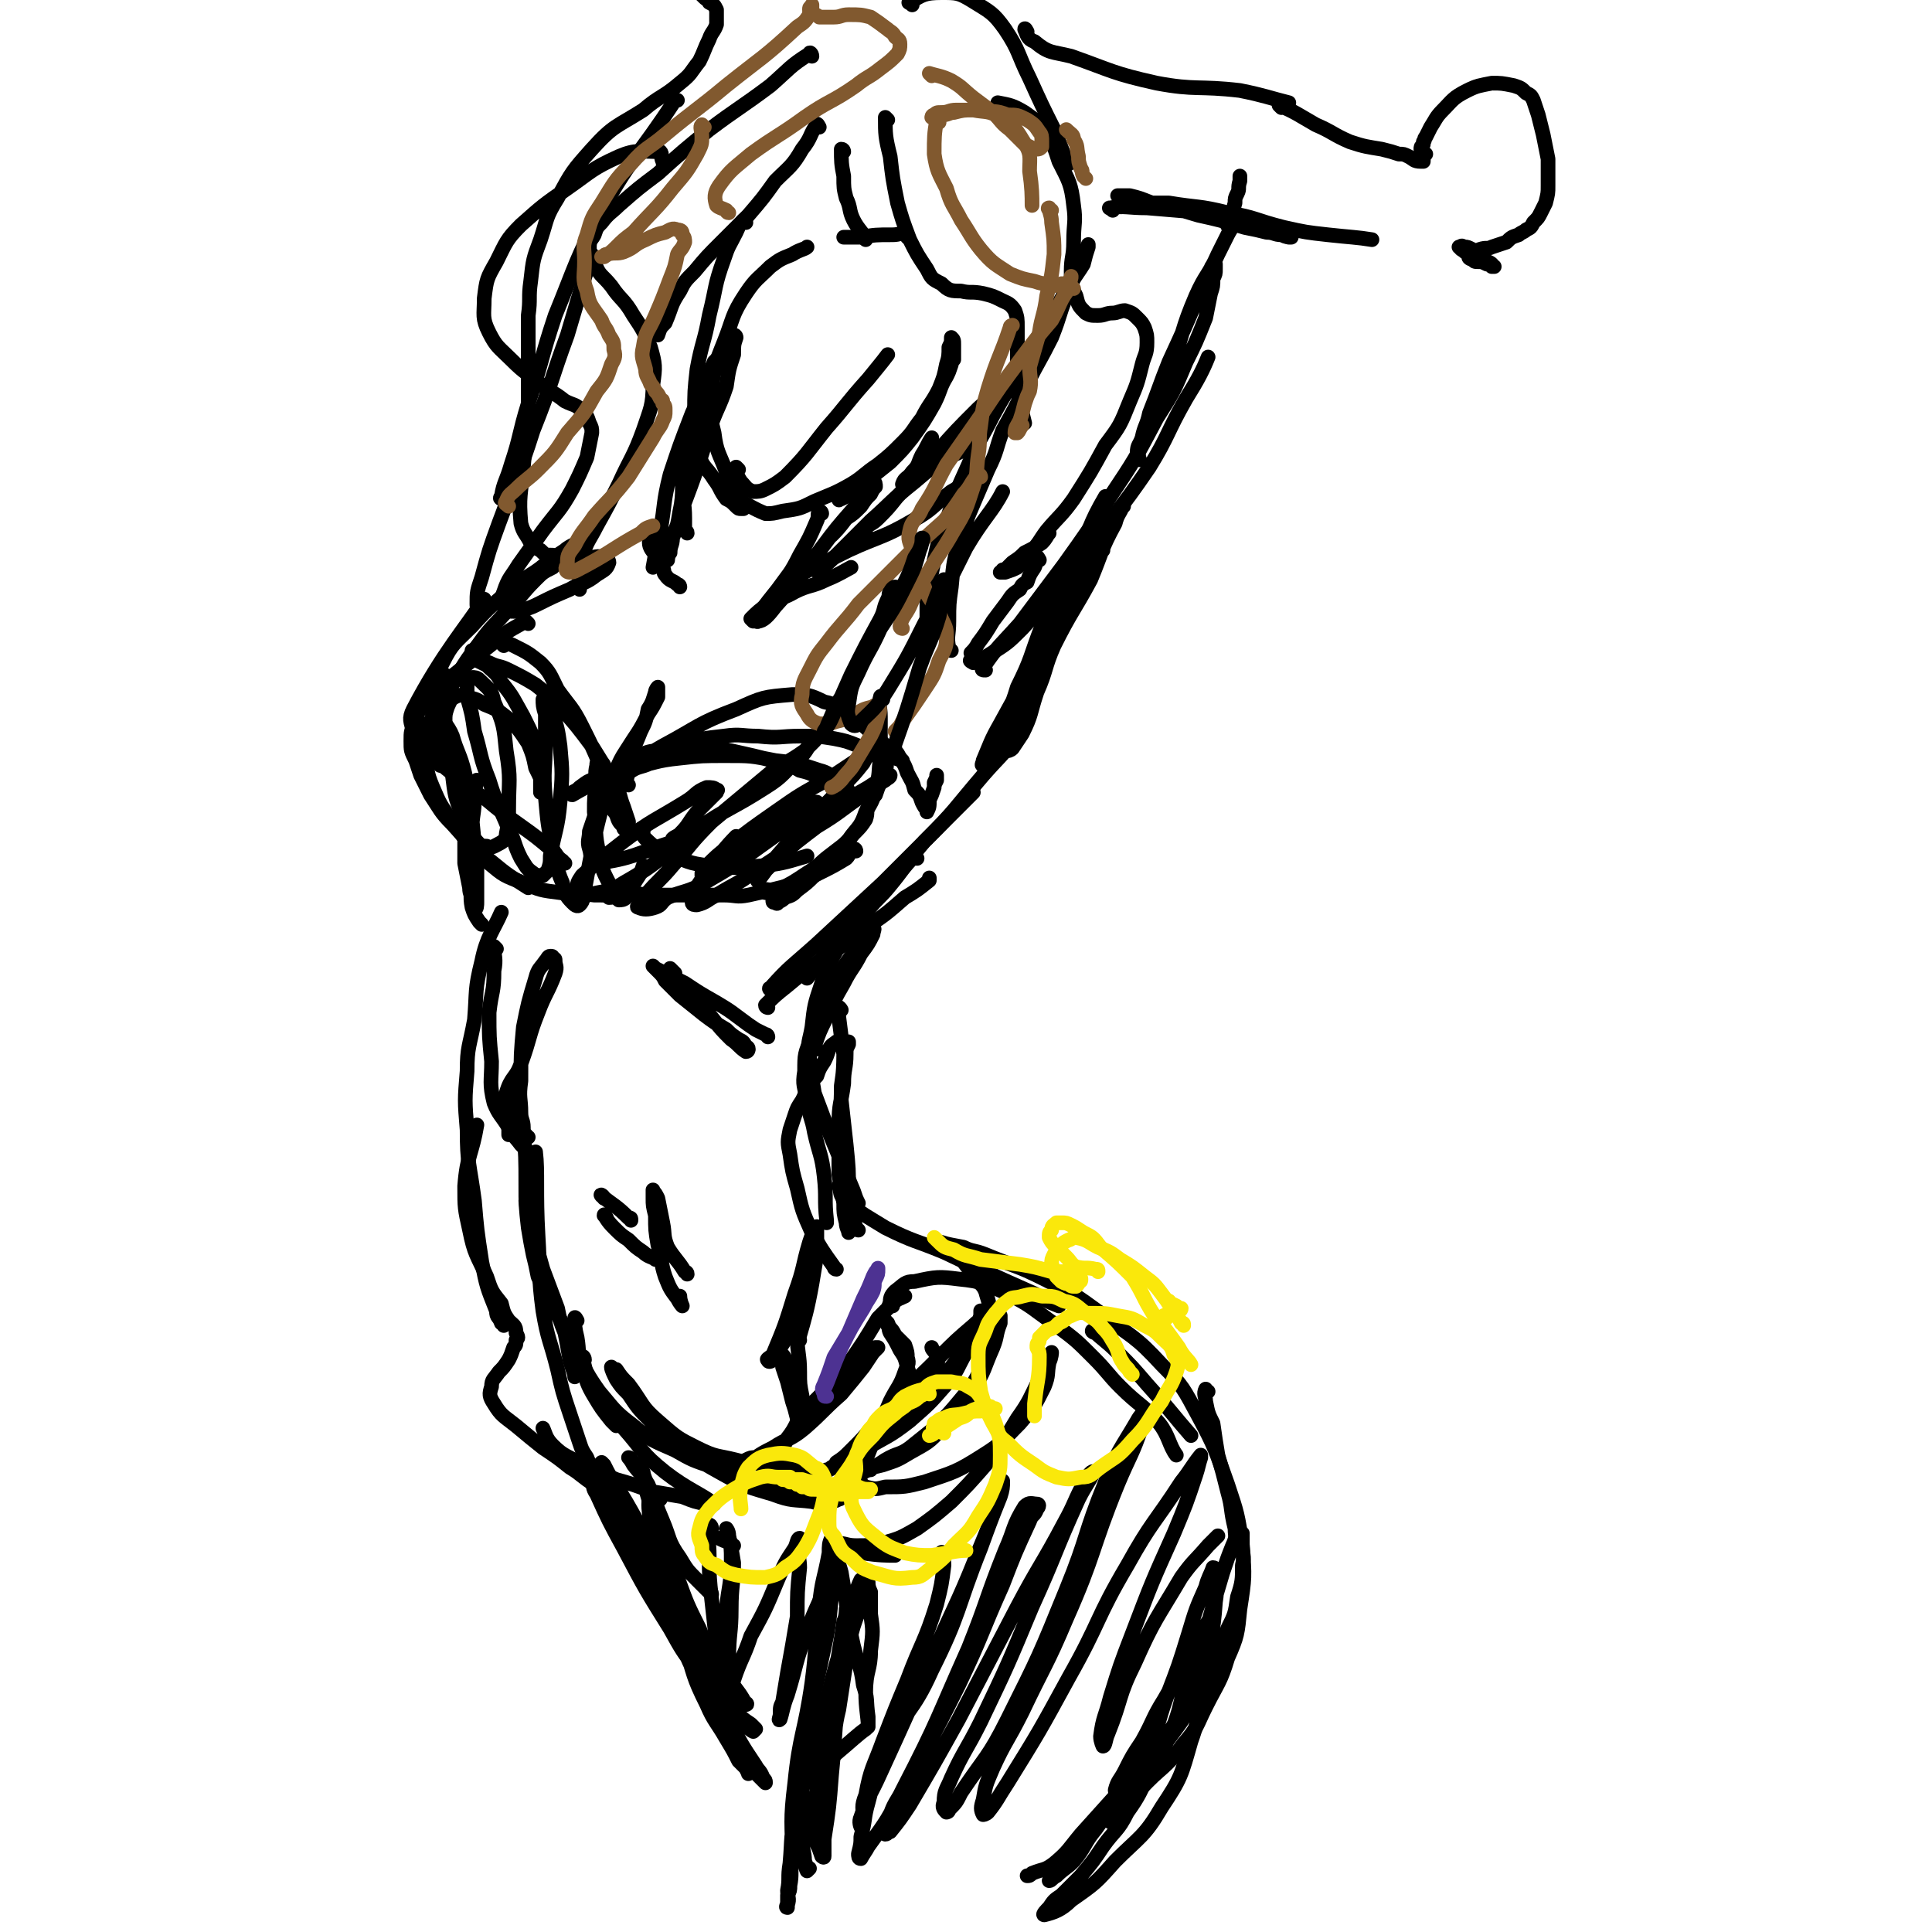 <svg viewBox='0 0 790 790' version='1.1' xmlns='http://www.w3.org/2000/svg' xmlns:xlink='http://www.w3.org/1999/xlink'><g fill='none' stroke='rgb(0,0,0)' stroke-width='6' stroke-linecap='round' stroke-linejoin='round'><path d='M344,486c0,0 -1,-2 -1,-1 1,2 0,4 3,6 7,6 8,6 16,11 12,6 12,5 24,10 19,9 19,9 37,17 5,3 5,3 10,5 '/><path d='M392,512c-1,-1 -2,-2 -1,-1 1,1 1,2 3,5 3,4 3,4 6,8 2,2 2,2 3,4 1,4 2,5 1,8 -1,3 -3,3 -6,6 -7,6 -7,6 -14,13 -7,7 -7,7 -15,14 -6,7 -5,7 -11,13 -5,6 -5,6 -10,11 -3,3 -3,3 -6,5 -1,2 -1,2 -3,3 0,0 -1,0 -1,0 1,0 1,0 2,-1 2,-1 2,-1 4,-3 5,-2 5,-1 9,-4 10,-6 10,-5 19,-12 8,-7 8,-7 15,-15 5,-6 4,-6 8,-13 2,-4 2,-5 4,-9 1,-3 1,-3 2,-6 0,-1 0,-2 0,-2 0,0 0,1 0,2 0,2 0,2 -1,4 -1,3 -1,3 -3,6 -3,4 -3,4 -5,7 -3,4 -3,4 -6,8 -5,4 -5,3 -10,7 -4,4 -4,4 -9,7 -4,4 -5,3 -9,7 -3,3 -3,3 -5,7 -2,2 -2,2 -2,5 -1,2 -1,2 0,3 1,1 1,1 3,1 3,0 3,0 7,-1 6,-2 6,-2 11,-5 7,-4 8,-4 13,-10 7,-7 8,-7 13,-16 5,-8 4,-8 8,-17 2,-5 1,-5 3,-10 0,-1 0,-3 0,-3 0,0 0,2 -1,3 -1,4 -1,4 -2,7 -2,6 -2,6 -5,12 -3,6 -3,6 -8,12 -5,6 -5,6 -11,12 -5,4 -5,4 -10,8 -4,3 -5,2 -10,5 -3,2 -3,2 -7,4 -2,1 -2,1 -3,2 -1,1 -1,2 0,3 0,1 0,1 2,2 4,1 4,1 8,0 8,0 8,0 16,-2 12,-4 13,-4 24,-11 8,-5 8,-6 15,-13 6,-7 6,-7 10,-15 2,-5 1,-5 2,-10 1,-2 1,-4 1,-4 0,0 0,2 -1,3 -2,4 -2,4 -4,8 -4,8 -4,9 -9,16 -6,10 -6,10 -13,19 -7,8 -7,8 -14,15 -7,6 -7,6 -14,11 -7,4 -7,4 -14,6 -5,1 -6,1 -11,1 -4,0 -4,-1 -8,-1 -1,0 -2,0 -2,0 0,0 2,0 3,1 5,2 5,2 10,3 6,1 10,1 13,1 '/><path d='M448,545c-1,0 -2,-1 -1,-1 4,4 5,4 10,9 6,6 6,6 12,13 9,10 11,13 18,21 '/><path d='M494,569c-1,0 -1,-1 -1,-1 -1,2 0,3 0,5 1,5 1,5 3,9 1,7 1,7 2,13 2,7 2,7 4,15 2,7 1,7 3,15 0,4 1,6 2,7 '/><path d='M495,664c0,0 -1,-1 -1,-1 -5,8 -5,9 -10,18 -4,7 -4,7 -8,14 -5,8 -4,8 -9,17 -4,6 -4,6 -7,12 -2,4 -3,4 -4,8 0,1 1,3 2,2 4,-3 5,-4 9,-9 8,-10 8,-10 16,-21 6,-10 6,-10 12,-21 4,-8 4,-8 7,-17 3,-6 3,-6 4,-13 2,-6 2,-7 2,-13 1,-4 0,-4 0,-9 0,-2 0,-3 0,-4 -1,0 -1,0 -2,0 -1,2 -1,3 -2,5 -2,5 -2,5 -4,11 -3,10 -3,10 -6,21 -4,12 -5,12 -9,24 -3,10 -2,10 -6,20 -4,9 -4,9 -9,17 -4,8 -4,9 -9,16 -4,8 -5,7 -10,14 -4,6 -4,6 -9,12 -4,4 -4,4 -8,8 -3,2 -3,2 -5,5 -1,1 -3,3 -2,3 4,-1 7,-2 11,-6 10,-7 10,-7 18,-16 10,-10 12,-10 19,-22 8,-12 8,-13 12,-27 5,-14 3,-15 6,-30 2,-13 3,-13 4,-27 1,-6 0,-6 0,-12 0,-1 0,-2 -1,-2 -1,3 -2,4 -3,8 -4,9 -4,9 -7,19 -4,13 -4,13 -9,26 -4,11 -3,12 -8,22 -5,9 -6,9 -11,17 -5,8 -5,8 -10,15 -5,6 -4,7 -9,13 -3,3 -4,3 -7,6 -2,1 -2,2 -3,2 '/><path d='M290,616c0,0 0,0 -1,-1 -5,-1 -5,-1 -10,-3 -6,-1 -6,-1 -12,-2 -8,-3 -8,-3 -15,-5 -7,-3 -7,-3 -14,-6 -6,-4 -7,-3 -12,-8 -3,-3 -3,-5 -4,-7 '/><path d='M255,614c0,0 0,-1 -1,-1 -5,-3 -6,-3 -11,-6 -5,-3 -5,-4 -10,-7 -5,-4 -5,-4 -11,-8 -5,-4 -5,-4 -11,-9 -5,-4 -6,-4 -9,-9 -2,-3 -2,-4 -1,-7 0,-3 1,-3 3,-6 2,-2 2,-2 4,-5 1,-2 1,-2 2,-5 1,-1 1,-1 1,-3 1,-1 1,-1 0,-3 0,-3 -1,-3 -3,-5 -2,-3 -2,-3 -3,-7 -4,-5 -4,-5 -6,-11 -4,-9 -5,-9 -7,-19 -2,-9 -2,-9 -2,-18 1,-13 3,-13 5,-25 '/><path d='M206,542c0,-1 0,-1 -1,-1 -1,-3 -2,-2 -2,-5 -4,-10 -4,-10 -6,-20 -2,-13 -2,-13 -3,-25 -2,-15 -3,-15 -3,-29 -1,-12 -1,-12 0,-24 0,-10 1,-10 3,-21 1,-12 0,-12 3,-24 2,-10 5,-13 8,-20 '/><path d='M342,519c-1,0 -1,-1 -1,-1 -5,-7 -5,-7 -9,-14 -4,-9 -4,-9 -6,-18 -2,-7 -2,-7 -3,-14 -1,-5 -1,-5 0,-10 1,-3 1,-3 2,-6 1,-3 1,-3 3,-6 1,-2 1,-2 2,-5 2,-3 2,-3 4,-5 1,-3 1,-3 3,-6 1,-2 1,-2 2,-5 1,-2 2,-2 3,-3 '/><path d='M351,503c0,0 -1,0 -1,-1 -2,-8 -3,-8 -4,-16 -2,-10 -2,-10 -2,-20 -1,-11 0,-11 0,-22 1,-7 1,-7 1,-13 1,-3 1,-3 2,-5 0,0 0,0 0,1 -1,2 -1,2 -1,4 0,6 -1,6 -1,12 -1,8 -2,8 -2,17 0,10 0,10 0,20 1,6 1,6 2,12 0,4 0,4 1,8 0,2 1,3 1,4 0,0 0,-1 0,-1 0,-2 0,-2 0,-4 0,-6 0,-6 0,-12 0,-9 0,-9 -1,-19 -1,-9 -1,-9 -2,-18 0,-9 1,-9 1,-19 -1,-7 -1,-7 -2,-15 0,-2 -1,-3 -1,-4 1,-1 2,1 2,1 '/><path d='M314,412c0,0 -1,0 -1,-1 4,-4 4,-4 9,-8 6,-5 6,-5 13,-10 9,-6 9,-6 18,-13 9,-6 9,-6 17,-13 5,-3 5,-3 10,-7 0,-1 0,-1 0,-1 '/><path d='M316,405c-1,0 -2,-1 -1,-1 8,-9 9,-9 19,-18 13,-12 13,-12 27,-25 9,-9 9,-9 18,-18 8,-8 8,-8 16,-16 2,-2 2,-2 3,-3 '/><path d='M197,378c0,0 -1,-1 -1,-1 -2,-3 -2,-3 -3,-6 -1,-5 0,-6 0,-11 -1,-10 0,-10 0,-20 0,-7 1,-7 1,-14 0,-3 0,-3 1,-6 0,0 0,-1 0,-1 -1,2 -1,2 -2,5 -1,3 0,3 -1,7 -1,4 -1,4 -2,9 0,6 0,6 0,13 1,5 1,5 2,10 0,3 1,3 2,6 0,2 0,3 0,3 1,0 1,-2 1,-3 0,-3 0,-3 0,-5 0,-5 0,-5 0,-9 -1,-10 -1,-10 -2,-20 -1,-9 -1,-10 -3,-19 -2,-8 -3,-8 -5,-15 -2,-5 -4,-5 -5,-10 -1,-6 1,-7 2,-13 0,-1 0,-1 0,-2 '/><path d='M231,353c-1,0 -1,-1 -1,-1 -3,-2 -2,-3 -5,-5 -6,-5 -6,-5 -13,-10 -7,-5 -7,-5 -13,-10 -6,-4 -7,-4 -12,-9 -7,-6 -7,-5 -13,-12 -3,-3 -3,-3 -5,-7 -1,-4 -2,-5 0,-9 12,-23 22,-34 29,-45 '/><path d='M179,304c0,0 -1,-1 -1,-1 0,-5 -1,-5 1,-10 2,-6 2,-6 6,-13 5,-9 5,-9 11,-17 5,-7 6,-7 12,-14 6,-6 5,-6 11,-12 3,-3 3,-3 7,-5 2,-3 2,-3 5,-5 2,-2 3,-4 3,-4 0,0 -2,1 -3,2 -3,2 -3,2 -6,4 -7,6 -7,5 -14,10 -9,8 -10,8 -18,17 -7,7 -8,7 -12,15 -4,8 -4,8 -4,16 -1,13 2,15 3,26 '/><path d='M263,340c0,0 -1,-1 -1,-1 0,1 1,3 2,4 4,4 5,4 9,6 8,3 8,4 17,5 10,1 11,1 22,0 9,-1 11,-2 18,-4 '/><path d='M313,365c0,0 -1,-1 -1,-1 2,-1 4,1 6,0 6,-3 6,-3 12,-7 5,-3 5,-4 9,-7 5,-4 6,-4 10,-9 3,-3 3,-3 5,-6 1,-3 0,-3 1,-5 1,-3 1,-3 3,-5 1,-3 1,-3 2,-5 1,-2 1,-2 2,-5 1,-2 0,-3 1,-5 0,-2 0,-2 1,-4 0,-1 1,-1 1,-1 1,0 1,1 1,2 1,1 1,1 2,3 2,3 2,3 3,6 2,4 2,3 3,7 2,2 2,2 3,5 1,2 1,2 2,3 0,1 0,1 0,1 1,-2 1,-2 1,-5 1,-2 1,-2 2,-5 0,-1 0,-1 1,-3 0,0 0,0 0,-1 0,0 0,-1 0,-1 0,1 0,1 -1,3 0,0 0,0 0,1 '/><path d='M272,67c0,0 -1,0 -1,-1 -1,-2 0,-3 -1,-4 -8,0 -10,-1 -17,2 -11,5 -11,6 -21,13 -10,7 -10,7 -19,15 -6,6 -6,7 -10,15 -4,7 -4,7 -5,15 0,7 -1,8 2,14 3,6 4,6 9,11 6,6 6,5 12,10 5,4 5,3 10,7 4,2 4,1 7,4 2,2 2,2 3,5 1,2 1,2 1,4 -1,5 -1,5 -2,10 -3,7 -3,7 -6,13 -5,9 -6,9 -12,17 -5,7 -5,7 -10,14 -3,5 -4,5 -6,11 -1,3 -2,4 0,6 1,2 2,2 5,2 4,-1 5,-1 9,-3 6,-3 6,-3 13,-6 5,-3 6,-2 11,-6 3,-2 4,-2 5,-5 0,-1 -1,-2 -2,-2 -3,-1 -3,0 -7,0 -4,0 -4,0 -8,0 -3,0 -3,0 -6,-1 -3,0 -3,0 -5,-2 -2,-1 -2,-1 -4,-3 -2,-4 -3,-4 -4,-8 -1,-11 0,-12 1,-23 1,-11 1,-11 2,-22 0,-11 0,-11 0,-22 0,-9 0,-9 0,-18 1,-7 0,-7 1,-14 1,-9 1,-9 4,-17 3,-9 2,-9 7,-17 6,-11 6,-11 14,-20 9,-10 10,-9 21,-16 7,-6 8,-5 15,-11 5,-4 4,-4 8,-9 2,-4 2,-5 4,-9 1,-3 2,-3 3,-6 0,-3 0,-3 0,-6 -1,-2 -1,-2 -3,-3 0,-1 -1,-1 -2,-2 0,0 0,0 -1,-1 0,0 0,0 0,-1 0,-1 0,-1 1,-1 1,-1 1,-1 2,-2 0,-1 0,-1 1,-1 1,0 1,0 1,0 1,0 1,0 1,0 '/><path d='M332,23c0,-1 -1,-2 -1,-1 -8,5 -8,6 -16,13 -12,9 -13,9 -25,18 -11,9 -11,9 -21,18 -8,6 -8,6 -16,13 -3,3 -4,3 -7,7 -2,2 -2,2 -3,5 -1,2 -2,2 -2,5 0,3 0,3 2,6 2,6 3,5 7,10 4,6 5,5 9,12 4,6 4,6 7,13 2,7 2,8 1,15 0,9 -1,10 -4,19 -4,11 -5,11 -10,22 -4,8 -4,8 -9,17 -3,6 -4,6 -6,13 -2,5 -1,6 -1,11 0,1 0,1 0,2 '/><path d='M305,91c-1,0 -1,-1 -1,-1 -2,2 -2,3 -3,5 -3,6 -3,5 -5,11 -4,11 -3,11 -6,23 -2,11 -3,11 -5,22 -1,9 -1,9 -1,18 0,9 -1,9 2,17 1,5 3,5 6,10 3,4 2,4 5,8 2,1 2,1 4,3 1,1 1,1 2,1 0,0 1,0 1,0 0,-1 0,-2 -1,-3 0,-2 -1,-2 -2,-4 -2,-4 -3,-4 -4,-8 -3,-8 -4,-8 -5,-16 -2,-8 -2,-9 -1,-17 1,-10 1,-10 5,-20 4,-10 3,-11 9,-20 4,-6 5,-6 10,-11 4,-3 4,-3 9,-5 3,-2 5,-2 6,-3 '/><path d='M302,192c0,0 -1,-1 -1,-1 0,2 0,3 2,6 2,2 2,3 5,4 2,0 3,0 5,-1 4,-2 4,-2 8,-5 9,-9 9,-10 17,-20 8,-9 8,-10 17,-20 4,-5 5,-6 8,-10 '/><path d='M345,62c0,0 0,-1 -1,-1 0,5 0,6 1,11 0,5 0,5 1,9 2,4 1,5 3,9 2,4 4,5 5,8 '/><path d='M304,206c0,0 -2,-1 -1,-1 4,2 5,3 10,5 3,0 3,0 7,-1 7,-1 7,-1 13,-4 7,-3 8,-3 15,-7 5,-3 5,-4 11,-8 5,-4 5,-4 10,-9 5,-5 4,-5 8,-10 3,-6 4,-6 7,-12 2,-5 2,-5 3,-10 1,-3 1,-4 1,-7 1,-2 1,-2 1,-4 0,0 0,0 0,0 1,1 1,1 1,3 0,2 0,2 0,3 0,2 0,2 0,3 -1,1 -1,1 -1,2 -1,3 -1,3 -2,5 -3,5 -2,5 -5,11 -4,7 -4,7 -9,14 -4,5 -4,5 -9,10 -5,4 -5,4 -10,8 -3,2 -3,2 -6,5 -2,1 -2,1 -4,2 -1,0 -1,1 -1,0 0,0 1,-1 2,-2 3,-3 4,-2 7,-5 0,0 0,0 0,0 '/><path d='M363,49c0,0 -1,-1 -1,-1 0,7 0,8 2,16 1,9 1,9 3,19 2,7 2,7 5,15 3,6 3,6 7,12 2,4 2,4 6,6 3,3 4,3 8,3 4,1 4,0 9,1 4,1 4,1 8,3 2,1 3,1 5,4 1,3 1,3 1,7 0,5 0,5 0,10 0,5 0,5 0,10 0,5 0,6 1,11 1,4 1,4 2,8 '/><path d='M371,97c0,0 0,-1 -1,-1 -2,-1 -2,0 -5,0 -7,0 -7,0 -13,1 -4,0 -5,0 -7,0 '/><path d='M335,52c0,0 -1,-2 -1,-1 -3,4 -2,5 -6,10 -4,7 -5,7 -11,13 -5,7 -5,7 -11,14 -6,6 -6,6 -11,11 -6,6 -6,6 -11,12 -4,4 -4,4 -6,8 -4,6 -3,6 -6,13 -2,2 -2,2 -3,5 '/><path d='M373,2c-1,-1 -2,-1 -1,-1 5,-3 6,-4 13,-4 6,0 7,0 12,3 8,5 9,5 14,12 6,9 5,10 10,20 5,11 5,11 10,21 3,7 4,11 6,14 '/><path d='M409,43c0,0 -1,-1 -1,-1 5,1 6,1 11,4 4,3 5,3 8,8 4,5 4,6 6,12 4,8 5,9 6,18 1,7 0,7 0,15 0,6 -1,6 -1,12 0,5 0,6 2,10 1,4 1,4 4,7 2,1 2,1 5,1 3,0 3,-1 6,-1 2,0 3,-1 5,-1 3,1 3,1 5,3 2,2 2,2 3,4 1,3 1,3 1,6 0,5 -1,5 -2,9 -2,8 -2,8 -5,15 -4,10 -4,10 -10,18 -6,11 -6,11 -13,22 -5,7 -6,7 -11,13 -3,4 -3,5 -6,8 -3,4 -3,4 -6,7 -2,1 -2,1 -5,2 -1,0 -2,0 -2,0 0,0 1,0 1,-1 1,0 1,0 2,-1 1,-1 1,-1 2,-2 3,-2 3,-2 5,-4 4,-2 4,-2 7,-4 2,-2 2,-3 3,-4 '/><path d='M196,248c-1,0 -1,0 -1,-1 0,-5 0,-5 2,-11 3,-11 3,-11 7,-22 7,-19 8,-19 14,-38 8,-20 7,-20 14,-39 5,-17 5,-17 10,-33 '/><path d='M206,204c-1,0 -2,0 -1,-1 1,-6 2,-6 4,-13 4,-12 3,-12 7,-25 6,-18 5,-18 11,-36 9,-22 8,-22 19,-43 13,-23 15,-22 30,-45 0,0 0,0 1,0 '/><path d='M420,13c0,0 -1,-2 -1,-1 1,2 1,4 4,5 6,5 7,4 15,6 17,6 17,7 35,11 16,3 17,1 34,3 10,2 12,3 20,5 '/><path d='M455,86c-1,-1 -2,-1 -1,-1 6,-1 7,0 15,0 12,1 12,1 24,2 8,1 8,0 16,2 6,2 6,2 11,4 3,1 3,1 5,2 1,1 1,1 2,2 1,0 1,0 1,0 -1,0 -2,0 -4,-1 -3,0 -3,-1 -6,-1 -4,-1 -4,-1 -9,-2 -10,-3 -10,-3 -19,-5 -10,-3 -10,-3 -19,-5 -5,-2 -5,-2 -9,-3 -2,0 -2,0 -4,0 -1,0 -1,0 -1,0 1,0 2,0 4,1 3,1 3,1 7,2 5,0 5,0 10,0 12,2 12,1 24,4 12,2 11,3 23,6 9,2 9,2 18,3 9,1 12,1 18,2 '/><path d='M524,44c0,0 -1,-1 -1,-1 7,3 8,4 15,8 7,3 7,4 14,7 6,2 7,2 13,3 4,1 4,1 7,2 2,0 2,0 4,1 2,1 2,2 5,2 0,0 1,0 1,0 0,-1 0,-2 1,-3 0,0 -1,0 -1,0 0,-1 0,-1 0,-1 -1,-1 -1,-1 -1,-1 0,-1 0,-1 1,-2 0,0 0,0 0,-1 1,-1 0,-1 1,-2 1,-2 1,-2 2,-4 2,-3 2,-4 5,-7 4,-4 4,-5 10,-8 4,-2 5,-2 10,-3 4,0 4,0 9,1 3,1 3,1 5,3 2,1 2,1 3,3 1,3 1,3 2,6 1,4 1,4 2,8 1,5 1,5 2,10 0,5 0,5 0,11 0,3 0,3 -1,7 -1,2 -1,2 -2,4 -1,2 -1,2 -3,4 -1,2 -1,2 -3,3 -1,1 -2,1 -3,2 -3,1 -3,1 -5,3 -3,1 -3,1 -6,2 -2,1 -2,0 -5,1 -2,1 -2,1 -4,1 -1,0 -1,0 -2,0 -1,-1 -2,-1 -2,-2 -1,0 0,0 0,0 1,-1 1,0 2,0 1,0 1,0 3,1 1,1 2,1 3,2 1,1 1,1 2,2 1,1 2,1 2,2 1,0 1,0 1,1 1,0 1,0 1,0 -1,0 -2,-1 -3,-1 -2,-1 -2,-1 -4,-1 -1,0 -1,0 -2,-1 -1,0 -2,-1 -1,-1 0,0 1,1 2,1 2,0 2,1 3,1 2,0 3,0 4,1 '/><path d='M327,239c0,0 -1,-1 -1,-1 -2,0 -4,2 -4,1 1,0 3,-2 5,-4 10,-5 10,-5 20,-10 13,-6 14,-5 26,-12 9,-5 8,-6 16,-12 5,-3 8,-4 10,-6 '/><path d='M336,236c0,-1 -1,-1 -1,-1 2,-4 3,-4 7,-8 7,-7 7,-7 14,-14 9,-8 8,-8 18,-16 7,-6 7,-6 16,-11 4,-2 7,-3 9,-4 '/><path d='M354,218c0,-1 -1,-1 -1,-1 2,-3 3,-2 6,-5 4,-4 4,-4 8,-9 8,-9 8,-9 16,-18 8,-9 8,-9 17,-18 9,-8 9,-9 17,-17 '/><path d='M389,266c0,0 -1,0 -1,-1 -1,-5 0,-5 0,-11 0,-7 0,-7 1,-14 1,-11 1,-11 4,-20 2,-7 2,-7 5,-14 3,-7 3,-7 6,-14 4,-8 3,-8 6,-16 5,-9 5,-9 10,-19 5,-10 5,-9 10,-19 4,-10 3,-10 7,-19 2,-6 3,-6 6,-11 1,-4 1,-4 2,-7 0,0 0,-1 0,-1 -1,2 -1,3 -3,5 -4,10 -4,10 -9,19 -7,13 -7,13 -14,25 -7,11 -7,10 -13,21 -5,10 -6,10 -10,20 -5,11 -5,11 -9,23 -3,7 -3,7 -5,16 -1,5 -1,5 -2,10 0,4 0,4 -1,7 0,2 0,2 0,5 0,1 0,1 0,3 1,0 1,0 1,1 1,1 0,2 0,1 0,0 1,-1 2,-2 1,-3 1,-3 2,-5 2,-4 1,-4 3,-9 4,-8 4,-8 8,-16 7,-12 11,-15 15,-23 '/><path d='M398,271c0,0 -2,-1 -1,-1 2,-1 4,0 7,-2 8,-5 8,-5 14,-11 13,-14 12,-14 23,-29 15,-18 16,-18 29,-37 8,-13 7,-14 15,-28 5,-8 7,-12 9,-17 '/><path d='M403,274c-1,0 -2,0 -1,-1 6,-9 7,-9 15,-18 9,-12 9,-12 18,-24 10,-14 10,-14 19,-28 10,-15 10,-15 19,-32 7,-11 7,-11 12,-23 4,-8 4,-8 8,-18 1,-5 1,-5 2,-10 1,-3 1,-3 1,-6 1,-2 1,-2 1,-4 0,-1 0,-2 0,-2 -1,0 -2,1 -2,3 -3,5 -3,5 -5,10 -6,14 -6,14 -12,27 -4,10 -4,11 -8,21 -1,5 -2,5 -3,10 -1,3 -2,3 -2,6 0,1 1,3 1,3 0,0 -1,-2 0,-4 1,-5 2,-4 3,-9 5,-12 5,-12 10,-25 5,-14 4,-15 10,-29 4,-9 5,-8 9,-17 2,-4 2,-4 4,-8 1,-2 2,-3 2,-4 0,-1 0,0 -1,0 -1,0 -1,1 -1,0 1,-1 2,-1 2,-4 1,-2 0,-2 1,-5 0,-2 0,-2 1,-4 1,-2 0,-2 1,-5 0,-1 0,-2 0,-2 '/><path d='M425,229c0,0 -1,-2 -1,-1 -1,1 0,2 -1,4 -2,3 -2,3 -3,6 -2,1 -2,1 -3,3 -3,2 -3,2 -5,5 -3,4 -3,4 -6,8 -3,5 -3,5 -6,9 -1,2 -2,3 -3,4 '/><path d='M361,286c0,0 -1,-2 -1,-1 -1,3 0,4 0,8 0,4 0,4 0,8 0,5 0,5 0,9 -1,6 0,6 -2,12 -1,5 -1,5 -4,10 -2,6 -3,6 -6,10 -3,5 -3,5 -7,9 -4,4 -4,4 -8,7 -3,3 -3,3 -7,6 -2,2 -2,2 -5,3 -1,1 -1,1 -3,2 0,0 0,1 -1,0 -1,0 -1,0 -1,-1 '/><path d='M350,348c0,0 0,-1 -1,-1 -2,1 -1,2 -3,4 -5,3 -5,3 -11,6 -6,3 -6,3 -12,5 -8,2 -8,2 -17,4 -5,1 -5,0 -10,0 -8,0 -8,0 -15,0 -6,0 -6,0 -12,0 -7,0 -7,-1 -13,0 -3,0 -5,1 -7,1 '/><path d='M216,255c0,0 -1,-1 -1,-1 -5,3 -6,3 -11,7 -5,4 -5,4 -11,9 -5,4 -5,4 -10,8 -5,4 -5,4 -10,9 -2,4 -2,4 -3,8 -2,4 -2,4 -2,8 0,4 0,4 2,8 1,3 1,3 2,6 2,4 2,4 4,8 4,6 4,7 9,12 8,9 8,9 18,17 6,5 7,5 13,9 '/><path d='M175,297c0,0 -1,-1 -1,-1 -1,2 -1,3 -1,6 0,3 0,3 1,6 1,7 0,7 3,14 3,7 3,7 8,14 7,9 6,10 15,17 6,5 6,5 14,8 7,3 7,3 15,4 7,1 7,0 14,1 5,0 7,0 10,1 '/><path d='M206,264c0,0 -1,-1 -1,-1 2,0 3,0 5,1 6,3 6,3 11,7 4,4 4,5 7,11 5,7 6,7 10,15 4,8 4,8 7,15 2,6 1,6 3,12 1,5 1,5 4,9 1,3 1,3 3,5 0,1 0,1 1,1 0,0 1,0 1,-1 0,-1 0,-1 0,-2 -1,-3 -1,-3 -2,-6 -2,-5 -1,-5 -4,-10 -4,-7 -4,-7 -9,-15 -6,-8 -6,-8 -13,-16 -5,-5 -5,-5 -10,-9 -5,-3 -5,-3 -11,-6 -4,-2 -4,-1 -8,-3 -3,-1 -3,-1 -5,-3 -1,-1 -2,-2 -2,-2 0,1 1,2 2,4 2,1 2,1 4,2 3,3 4,3 6,7 5,6 5,7 9,14 4,8 4,8 6,16 2,5 1,5 1,10 0,2 0,2 0,4 0,1 0,1 0,1 0,-1 1,-1 1,-3 -1,-3 -1,-3 -3,-7 -1,-5 -1,-5 -3,-10 -4,-6 -4,-6 -8,-10 -5,-4 -5,-4 -10,-6 -3,-2 -3,-2 -7,-3 -2,-1 -3,-1 -5,0 -2,1 -2,2 -3,4 -1,3 -1,3 -1,6 0,4 0,4 1,9 1,7 0,7 2,13 1,8 1,9 4,16 2,5 2,6 5,10 2,2 2,3 5,3 2,1 3,0 5,-1 2,-1 3,-2 3,-4 1,-5 1,-5 1,-10 0,-12 1,-12 -1,-24 -1,-10 -1,-11 -5,-20 -1,-5 -2,-5 -6,-9 -1,-1 -2,-1 -3,-1 -1,0 -2,1 -2,2 0,3 0,3 0,6 2,7 2,7 3,14 3,10 2,10 6,20 3,10 4,10 8,20 3,6 2,6 5,12 2,3 2,4 5,6 1,1 2,1 4,1 1,-1 1,-1 2,-2 1,-3 1,-3 1,-6 2,-11 3,-11 4,-22 1,-11 1,-12 0,-23 -1,-7 -1,-7 -3,-13 -1,-3 -1,-3 -2,-5 -1,-1 -2,-1 -2,-1 0,2 0,3 1,6 0,6 0,6 0,12 0,11 -1,11 0,22 1,11 1,11 3,21 2,7 1,7 4,14 1,4 1,5 4,8 1,1 2,2 3,1 2,-2 1,-3 2,-6 2,-11 2,-11 4,-21 2,-10 3,-10 4,-21 0,-5 1,-5 0,-9 -1,-2 -2,-2 -2,-2 -1,0 -1,1 -1,2 -1,4 0,4 0,7 -1,6 -1,6 -1,12 1,8 0,9 2,17 1,7 2,8 5,14 1,3 1,3 3,5 1,0 2,0 3,-1 3,-3 2,-4 4,-7 2,-3 2,-3 3,-6 '/><path d='M253,316c0,0 -1,-1 -1,-1 4,-3 4,-4 9,-6 5,-2 5,-2 11,-2 7,-1 7,-2 14,-1 7,0 7,0 13,1 9,2 9,2 17,4 6,1 6,1 11,4 4,1 4,1 8,3 3,1 3,1 6,3 1,1 1,1 3,2 1,1 1,1 2,2 0,0 1,-1 1,-1 0,-1 -1,-2 -1,-3 -2,-1 -2,-1 -3,-2 -4,-2 -4,-3 -8,-4 -9,-3 -9,-3 -18,-4 -10,-2 -10,-2 -20,-2 -10,0 -10,0 -19,1 -10,1 -10,2 -20,4 -6,1 -6,1 -12,4 -5,1 -5,1 -9,4 -1,1 -1,1 -3,2 0,0 -1,1 0,1 5,-3 6,-3 12,-7 13,-6 13,-6 25,-13 15,-8 14,-9 30,-15 11,-5 11,-5 23,-6 6,0 7,0 13,3 5,1 5,2 10,5 6,4 5,4 11,9 3,3 3,3 7,6 1,1 1,1 3,3 0,0 0,0 0,0 1,1 1,1 1,1 -3,-1 -3,-1 -6,-2 -2,0 -2,0 -5,-1 -3,-2 -3,-2 -7,-3 -5,-2 -5,-2 -10,-3 -6,-1 -7,-1 -14,-1 -8,0 -8,1 -17,0 -7,0 -7,-1 -14,0 -9,1 -9,1 -18,4 -6,2 -6,4 -12,7 -4,2 -5,1 -9,4 -4,3 -4,3 -8,7 -2,3 -2,2 -4,6 -2,5 -2,5 -4,11 0,3 -1,4 0,7 1,3 0,6 3,6 15,-2 16,-4 32,-9 0,0 -1,0 -1,-1 1,-1 2,-1 3,-2 4,-4 3,-4 7,-9 2,-2 2,-2 4,-4 2,-2 2,-2 4,-4 0,-1 1,-1 0,-1 -1,-1 -2,-1 -4,-1 -5,2 -4,3 -9,6 -13,8 -13,7 -25,16 -9,7 -9,7 -17,14 -2,3 -2,3 -2,6 0,1 0,2 1,2 1,1 2,1 3,0 8,-2 9,-1 15,-5 16,-9 15,-11 30,-22 13,-9 14,-8 28,-17 8,-5 7,-6 14,-12 3,-3 3,-4 5,-7 1,0 2,-1 1,0 -1,1 -2,2 -4,4 -7,5 -7,4 -14,9 -12,10 -12,10 -24,20 -9,9 -8,9 -16,18 -5,6 -6,6 -11,12 -1,2 -1,2 -2,4 -1,0 -2,1 -1,1 2,1 4,1 7,0 3,-1 2,-2 5,-4 7,-3 8,-2 15,-6 12,-7 12,-7 23,-15 7,-5 7,-5 14,-10 3,-2 3,-2 5,-5 2,-1 3,-1 4,-3 0,0 0,0 -1,0 -2,1 -2,1 -5,3 -8,4 -9,3 -16,8 -10,7 -11,7 -20,15 -4,4 -4,4 -8,10 -1,2 -1,3 -1,5 0,1 1,1 2,1 4,-1 4,-2 8,-4 8,-5 8,-4 16,-10 13,-8 13,-9 25,-18 10,-6 10,-7 19,-13 4,-3 4,-3 9,-6 1,-1 2,-1 2,-2 0,0 -1,0 -2,1 -4,2 -4,2 -7,4 -7,4 -7,4 -13,9 -9,6 -9,7 -17,14 -6,5 -6,5 -12,11 -2,2 -4,5 -3,4 1,-1 3,-4 6,-8 7,-8 7,-8 13,-15 8,-8 8,-7 15,-15 5,-5 5,-5 9,-10 1,-2 1,-2 3,-4 0,0 1,-1 0,-1 -2,1 -3,2 -6,4 -6,4 -6,4 -12,8 -11,6 -11,6 -21,13 -10,7 -10,7 -19,14 -5,4 -5,4 -9,8 -1,1 -1,1 -2,3 0,0 0,1 0,1 7,-8 10,-12 14,-16 '/><path d='M257,321c0,0 -1,0 -1,-1 1,-5 1,-6 2,-12 2,-4 2,-4 4,-9 2,-4 2,-4 3,-9 2,-3 2,-4 3,-7 0,-1 1,-2 1,-2 0,1 0,2 0,4 -2,4 -2,4 -4,7 -4,8 -4,7 -9,15 -4,6 -3,7 -7,13 -2,4 -2,4 -5,8 0,1 -1,2 0,2 0,-1 1,-1 2,-2 '/><path d='M278,240c0,0 0,-1 -1,-1 -2,-2 -3,-1 -5,-4 -1,-1 0,-1 -1,-3 -1,-2 -1,-2 -2,-3 -1,-3 -2,-3 -3,-5 -1,-2 0,-3 -1,-5 '/><path d='M308,254c0,0 -1,-1 -1,-1 3,-3 3,-3 7,-6 5,-3 6,-2 11,-5 6,-3 7,-2 13,-5 5,-2 8,-4 10,-5 '/><path d='M281,218c0,-1 -1,-1 -1,-1 0,-2 0,-3 0,-5 0,-7 -1,-7 -1,-13 0,-7 -1,-7 0,-14 2,-9 2,-9 5,-18 2,-7 2,-7 5,-13 1,-3 2,-3 3,-6 1,-1 2,-2 2,-1 0,0 -1,2 -2,4 -1,3 -1,3 -2,6 -2,7 -1,7 -4,14 -3,10 -4,10 -6,20 -2,9 0,9 -2,18 -1,6 -1,6 -3,11 0,3 -1,3 -1,6 -1,1 -1,3 -1,3 0,0 -1,-2 -1,-3 1,-2 1,-2 2,-5 3,-6 3,-6 5,-13 6,-16 6,-16 11,-32 3,-9 4,-9 7,-18 1,-7 1,-7 3,-13 0,-4 0,-4 1,-7 0,0 0,-1 -1,-1 0,0 0,1 -1,2 -1,2 0,3 -2,5 -2,4 -2,4 -5,8 -4,9 -5,8 -9,17 -5,13 -5,13 -9,25 -3,12 -2,12 -4,23 -2,8 -2,10 -3,15 '/><path d='M453,204c-1,0 -1,-1 -1,-1 -7,12 -6,13 -12,26 -7,14 -7,14 -14,27 -5,13 -4,13 -10,25 -3,10 -4,10 -8,19 -2,5 -1,5 -4,10 -1,2 -2,3 -2,3 -1,0 0,-1 0,-2 3,-7 3,-8 7,-15 12,-22 12,-21 24,-43 1,-1 1,-1 1,-2 4,-8 4,-8 8,-15 4,-7 4,-7 8,-15 2,-4 3,-4 5,-8 2,-3 2,-3 4,-6 0,0 1,0 0,0 -1,3 -2,3 -3,7 -6,11 -5,11 -10,23 -7,13 -8,13 -15,27 -4,9 -3,10 -7,19 -3,9 -2,9 -6,17 -2,3 -2,3 -4,6 -1,1 -2,1 -2,1 -1,-1 -1,-2 -1,-3 2,-7 2,-7 5,-13 16,-32 23,-45 33,-63 2,-5 -8,15 -9,17 0,2 3,-5 6,-10 1,-3 1,-3 3,-7 1,-1 1,-2 2,-3 0,-1 -1,-1 -1,-1 -4,7 -4,8 -8,15 -8,12 -8,12 -16,25 -4,6 -5,6 -8,14 -3,4 -2,5 -4,10 -1,2 -2,4 -2,5 0,0 1,-2 1,-2 1,-2 2,-2 3,-2 1,-1 1,-1 2,-1 1,0 1,1 1,2 1,2 1,2 1,4 -1,2 -1,2 -2,3 -1,3 -1,3 -3,5 -6,8 -6,7 -13,15 -12,14 -11,14 -24,27 -9,11 -10,11 -20,22 -10,12 -10,12 -20,23 -4,6 -4,6 -8,11 '/><path d='M375,351c0,0 -1,-1 -1,-1 -5,5 -5,6 -10,12 -4,5 -5,5 -9,10 -6,7 -7,7 -12,15 -4,7 -4,7 -7,15 -3,9 -3,9 -4,18 -1,6 -2,6 -1,12 0,7 1,8 2,15 3,8 3,8 6,16 5,12 5,12 10,24 1,3 1,3 2,5 '/><path d='M356,601c-1,0 -1,0 -1,-1 -1,-1 -1,-1 -1,-3 2,-5 2,-5 4,-10 3,-7 3,-7 6,-14 3,-6 4,-6 6,-12 1,-3 2,-3 1,-6 0,-2 0,-2 -1,-5 -2,-2 -2,-2 -4,-4 -1,-2 -1,-2 -3,-4 0,-1 -1,-2 -1,-2 0,0 1,1 1,1 1,2 0,2 1,4 2,3 2,3 4,7 2,3 2,3 3,7 1,3 1,3 2,7 0,2 0,2 -1,5 0,2 0,2 -1,4 -1,1 -1,1 -2,3 -1,1 -1,1 -1,2 0,1 0,1 1,1 1,1 1,0 2,0 2,-2 2,-2 3,-4 2,-2 2,-2 4,-5 1,-3 2,-3 3,-6 1,-2 1,-2 2,-5 0,-3 1,-3 0,-6 0,-2 -2,-3 -2,-4 '/><path d='M281,521c0,-1 -1,-1 -1,-1 -3,-5 -4,-5 -7,-10 -2,-5 -1,-5 -2,-10 -1,-5 -1,-5 -2,-10 -1,-2 -1,-2 -2,-3 0,-1 0,0 0,0 0,1 0,1 0,3 0,3 0,3 1,7 0,6 0,6 1,12 2,7 1,7 3,13 2,5 2,5 5,9 1,2 2,3 2,3 0,0 -1,-2 -1,-4 0,0 0,0 0,0 '/><path d='M248,498c0,0 -1,-2 -1,-1 1,1 1,2 4,5 3,3 3,3 6,5 3,3 3,3 6,5 2,2 4,2 5,3 '/><path d='M247,490c0,-1 -2,-2 -1,-1 5,4 6,4 11,9 1,0 1,0 1,1 '/><path d='M203,388c0,0 -1,-1 -1,-1 0,4 1,5 0,10 0,9 -1,8 -2,17 0,10 0,10 1,20 0,8 -1,9 1,17 2,5 3,5 6,10 2,4 2,3 5,7 3,3 3,3 6,7 '/><path d='M216,465c-1,0 -1,0 -1,-1 -1,-1 -1,-1 -1,-3 0,-3 -1,-3 -1,-6 0,-6 -1,-6 0,-13 0,-11 0,-11 1,-22 2,-10 2,-10 5,-20 1,-4 2,-4 4,-7 1,-1 1,-2 2,-2 1,0 1,0 1,1 1,0 1,0 1,1 0,2 1,2 0,5 -3,8 -4,8 -7,16 -4,10 -3,10 -7,21 -2,6 -4,5 -6,12 -1,5 1,5 1,11 0,3 0,5 0,6 '/><path d='M216,492c0,0 -1,-1 -1,-1 1,6 1,7 3,13 2,8 2,8 4,15 3,8 3,8 6,16 1,5 1,5 3,10 1,5 1,5 2,11 1,4 2,5 2,7 '/><path d='M236,540c0,0 -1,-2 -1,-1 0,3 0,4 1,8 1,6 0,6 2,12 2,6 2,7 5,12 3,5 3,5 7,10 1,1 1,1 2,2 '/><path d='M239,556c0,-1 -1,-2 -1,-1 2,6 1,7 5,14 5,8 6,8 12,15 8,9 7,10 17,18 9,7 15,9 20,13 '/><path d='M321,597c0,0 0,0 -1,-1 0,-1 0,-1 0,-3 0,-2 1,-2 2,-5 4,-5 3,-6 7,-11 5,-5 5,-5 10,-10 6,-7 6,-7 12,-12 3,-3 4,-2 7,-4 1,0 1,0 1,0 0,0 -1,1 -2,2 -2,3 -2,3 -4,6 -4,5 -4,5 -9,11 -8,7 -7,7 -15,14 -6,5 -7,4 -13,8 -4,2 -4,2 -7,4 -2,0 -2,0 -4,1 0,0 -1,1 -1,1 2,0 3,-1 5,-2 4,-1 5,-1 9,-4 6,-5 6,-5 12,-11 9,-11 8,-11 16,-22 7,-10 7,-10 13,-20 3,-3 3,-3 6,-6 2,-2 3,-2 5,-3 0,0 0,0 0,0 '/><path d='M365,534c-1,0 -2,0 -1,-1 0,-2 0,-3 2,-5 4,-3 4,-4 8,-4 9,-2 10,-2 18,-1 10,1 11,2 20,6 10,5 10,6 20,13 8,6 8,6 15,13 6,6 6,7 11,12 8,8 9,7 16,15 4,5 4,9 7,13 '/><path d='M386,509c0,0 -1,-1 -1,-1 3,1 4,1 9,2 4,2 4,1 9,3 12,5 12,4 24,10 12,6 12,6 23,14 13,10 14,9 25,21 9,9 9,10 15,21 7,13 7,14 12,28 4,12 4,12 6,25 1,13 1,13 -1,26 -1,10 -1,11 -5,20 -3,10 -4,10 -9,20 -4,8 -3,8 -9,15 -8,11 -9,9 -18,19 -4,5 -3,5 -7,10 -1,2 -1,2 -3,3 0,1 -2,0 -2,0 0,-2 0,-2 1,-4 2,-2 2,-2 4,-3 '/><path d='M489,669c0,0 -1,-1 -1,-1 0,3 0,4 0,7 0,5 0,5 -1,9 -1,7 0,8 -3,14 -3,7 -4,7 -8,13 -8,10 -8,10 -16,19 -9,10 -9,10 -18,20 -5,6 -5,7 -11,12 -4,3 -4,2 -9,4 -1,1 -1,1 -2,1 '/><path d='M343,636c0,0 -1,-2 -1,-1 0,3 1,4 2,8 1,6 1,6 2,12 1,9 1,9 3,18 2,8 3,8 4,16 2,6 1,6 2,13 0,2 0,5 0,4 0,-4 -1,-7 -1,-14 0,-9 2,-9 2,-17 1,-8 1,-8 0,-15 0,-5 0,-5 0,-9 -1,-2 -1,-3 -1,-4 -1,-1 -1,0 -1,1 -1,2 -1,2 -1,5 -3,10 -4,10 -6,20 -2,13 -2,13 -4,26 -2,8 -1,8 -3,17 -1,6 -1,6 -2,13 -1,5 -1,5 -1,10 -1,2 0,2 -1,5 0,1 0,2 0,1 0,-3 0,-4 0,-9 1,-10 2,-10 3,-21 2,-14 2,-14 4,-28 1,-9 1,-9 2,-18 1,-5 1,-5 1,-9 1,-1 0,-2 0,-2 0,1 0,3 -1,5 -1,7 -1,7 -2,13 -3,17 -3,17 -6,34 -2,11 -2,11 -3,23 -1,6 -2,6 -2,12 0,5 1,5 2,9 1,2 1,2 2,5 0,0 1,1 1,0 0,-3 0,-3 0,-7 2,-13 2,-13 3,-26 2,-20 1,-20 4,-40 1,-11 2,-11 4,-22 1,-7 2,-7 3,-14 1,-2 1,-4 1,-4 0,0 -1,2 -2,5 -3,9 -3,9 -5,19 -5,17 -5,17 -9,35 -5,18 -6,17 -10,35 -3,11 -2,11 -3,22 -1,6 0,6 -1,11 0,3 1,3 0,6 0,0 0,1 0,1 -1,0 0,-1 0,-2 0,-1 0,-1 0,-3 1,-2 1,-2 1,-4 1,-5 0,-5 1,-11 0,-15 -1,-15 1,-31 2,-20 4,-20 7,-41 2,-15 1,-15 3,-31 1,-11 2,-11 4,-22 0,-3 0,-4 1,-6 0,0 0,1 1,2 0,2 0,2 0,5 0,4 -1,4 -1,9 -3,14 -3,14 -5,28 -3,21 -4,21 -6,43 -1,11 -1,11 -1,22 0,7 0,7 0,14 0,5 1,5 1,9 1,2 0,2 1,4 0,0 1,-1 1,-1 '/><path d='M300,632c-1,0 -1,0 -1,-1 -3,-1 -3,-1 -5,-2 0,0 0,0 0,0 '/><path d='M269,635c0,0 -1,0 -1,-1 0,-3 1,-3 1,-7 0,-4 0,-4 -1,-7 -2,-6 -1,-6 -3,-12 -2,-5 -3,-5 -6,-9 -1,-2 -2,-3 -2,-3 0,0 1,0 1,1 2,2 3,2 4,4 2,3 1,3 3,6 3,7 3,8 6,15 3,7 2,8 7,15 3,5 3,5 7,9 2,2 2,2 4,4 1,1 2,2 2,2 0,0 0,-1 -1,-2 '/><path d='M263,602c0,0 -1,-2 -1,-1 2,7 2,9 5,17 5,14 5,14 10,27 4,11 4,11 9,21 3,8 3,9 7,16 3,5 3,5 7,9 2,2 2,2 4,5 1,0 2,1 1,1 -2,-4 -3,-5 -6,-9 -2,-5 -3,-8 -4,-10 '/><path d='M270,613c0,0 -1,0 -1,-1 -2,0 -3,-2 -3,-1 -1,3 -1,5 0,11 2,11 3,11 5,22 4,15 4,15 9,29 4,12 3,12 9,24 3,7 4,7 8,14 3,5 3,5 5,9 2,2 2,2 4,4 0,0 0,2 0,1 -2,-4 -3,-5 -5,-11 -4,-11 -4,-12 -8,-23 -4,-11 -4,-11 -8,-22 -5,-11 -4,-12 -10,-22 -6,-13 -7,-12 -14,-24 -5,-9 -5,-9 -10,-17 -2,-3 -2,-3 -4,-7 0,0 -1,-1 -1,-1 1,1 1,2 2,3 1,4 1,4 3,8 6,12 7,12 13,24 6,16 5,16 11,31 5,11 5,12 10,22 4,10 5,10 10,19 4,7 4,7 9,13 2,3 2,3 5,7 1,1 1,1 3,3 0,0 1,1 1,1 0,-1 0,-1 -1,-2 -1,-3 -2,-3 -3,-5 -6,-9 -6,-9 -11,-19 -8,-13 -9,-13 -17,-27 -7,-13 -6,-14 -13,-27 -7,-14 -7,-14 -15,-27 -4,-7 -3,-8 -7,-15 -1,-2 -2,-2 -3,-4 -1,0 -1,0 -1,0 -1,1 0,1 0,2 1,3 0,3 2,6 5,11 5,11 11,22 9,17 9,17 19,33 5,9 5,9 11,17 4,6 5,5 10,11 4,3 4,3 7,7 2,2 2,2 5,4 1,1 1,1 2,2 0,0 -1,1 -1,1 -2,-1 -2,-2 -4,-4 -4,-5 -5,-5 -9,-11 -6,-8 -7,-8 -12,-17 -5,-8 -4,-8 -9,-16 -4,-8 -4,-8 -9,-15 -5,-7 -6,-6 -10,-13 -3,-6 -2,-6 -4,-12 -3,-6 -2,-6 -5,-11 -1,-4 -1,-4 -3,-7 -1,-3 -2,-3 -3,-6 -2,-3 -2,-3 -3,-6 -2,-6 -2,-6 -4,-12 -3,-9 -3,-9 -5,-18 -3,-12 -4,-12 -6,-24 -2,-15 -1,-15 -2,-31 -1,-17 0,-26 -1,-34 '/><path d='M334,603c-1,0 -1,-1 -1,-1 -4,-1 -4,-1 -7,-1 -5,-1 -5,-1 -10,-2 -8,-1 -8,0 -15,-2 -8,-2 -8,-1 -16,-5 -8,-4 -8,-4 -16,-11 -7,-6 -6,-7 -12,-15 -3,-3 -3,-3 -5,-6 -1,0 -2,-1 -2,-1 0,1 1,3 2,5 2,3 2,3 5,6 4,6 4,6 9,11 6,6 6,6 13,11 8,6 8,6 17,11 9,5 10,5 20,8 8,3 8,2 16,3 3,1 4,0 7,0 2,0 2,0 4,-1 1,0 1,-1 1,-2 -1,-1 -3,-1 -5,-1 -4,-1 -4,-1 -9,-1 -7,-1 -8,-1 -15,-3 -12,-2 -12,-2 -23,-6 -9,-3 -9,-3 -16,-7 -9,-4 -10,-4 -17,-10 -8,-6 -8,-7 -14,-14 -5,-7 -5,-8 -9,-15 -3,-6 -3,-6 -6,-13 -3,-5 -4,-5 -7,-11 -2,-4 -1,-4 -3,-8 -1,-5 -1,-5 -2,-9 -1,-5 -1,-5 -2,-11 -1,-9 -1,-9 -1,-18 0,-9 0,-14 -1,-19 '/><path d='M291,625c0,-1 -1,-2 -1,-1 -1,5 0,6 0,12 0,9 0,9 1,18 1,9 1,9 2,18 1,7 2,7 4,13 1,4 1,5 2,7 1,1 1,-1 1,-2 -1,-6 -1,-6 -2,-12 0,-10 1,-10 1,-20 0,-10 1,-10 1,-19 -1,-6 -1,-6 -2,-11 0,-2 -1,-3 -1,-3 0,0 1,1 1,3 1,5 1,5 1,10 0,10 -1,10 -2,20 0,10 -1,10 -1,20 0,6 1,6 2,12 0,2 0,3 1,4 0,1 1,0 1,-1 1,-3 -1,-3 0,-6 3,-9 4,-9 7,-18 6,-11 6,-11 11,-23 3,-7 3,-7 7,-13 1,-2 1,-4 2,-4 0,0 0,2 0,4 -1,4 0,4 0,8 -1,10 -1,10 -1,20 -2,12 -2,12 -4,23 -1,6 -1,6 -2,12 -1,2 -1,2 -1,5 0,1 -1,3 0,2 1,-3 1,-5 3,-10 4,-13 3,-13 8,-26 4,-11 5,-11 9,-22 2,-3 2,-4 4,-6 0,-1 0,0 0,0 -1,4 -1,4 -2,8 -2,11 -1,11 -3,22 -3,14 -3,14 -6,28 -1,9 -1,9 -1,18 -1,3 -1,4 0,7 1,1 1,3 3,2 4,-2 4,-3 8,-7 6,-5 9,-8 12,-10 '/><path d='M386,636c0,0 -1,-2 -1,-1 0,1 1,2 1,5 -1,8 -1,8 -3,16 -5,16 -6,15 -12,31 -5,12 -5,12 -10,25 -4,11 -5,11 -7,22 -2,5 -1,5 -1,10 0,1 -1,3 -1,3 0,0 -1,-2 0,-4 3,-9 4,-9 8,-18 11,-24 11,-24 21,-47 9,-21 10,-21 18,-41 5,-12 5,-12 9,-23 1,-4 1,-4 2,-8 0,0 0,-1 0,0 0,2 0,3 -1,6 -4,10 -4,10 -8,21 -10,25 -8,26 -20,50 -8,18 -11,16 -19,33 -5,10 -4,10 -7,21 -2,7 -1,7 -3,14 0,3 0,3 -1,7 0,1 0,2 1,2 1,-2 2,-3 3,-5 8,-11 8,-11 14,-23 15,-29 14,-29 27,-58 8,-20 7,-20 15,-40 4,-9 3,-10 8,-18 2,-2 3,-1 5,-1 1,0 1,1 0,2 -1,3 -2,2 -3,5 -6,13 -6,13 -11,26 -9,20 -8,20 -18,41 -7,14 -7,14 -15,29 -4,8 -5,8 -9,16 -3,5 -3,5 -5,11 -1,2 -1,3 -1,5 1,0 1,-1 2,-1 4,-5 4,-5 8,-11 10,-17 10,-17 20,-35 12,-23 12,-23 24,-46 9,-17 10,-17 19,-34 5,-9 4,-9 9,-18 1,-2 3,-4 3,-3 -1,3 -3,5 -6,11 -10,22 -9,22 -19,44 -10,24 -10,24 -21,47 -6,12 -7,12 -12,23 -2,5 -3,5 -3,10 -1,2 0,3 1,4 0,0 1,0 1,-1 3,-3 3,-3 5,-7 10,-15 11,-14 19,-30 13,-26 13,-26 24,-53 9,-22 7,-22 16,-44 5,-13 6,-13 13,-25 1,-2 3,-4 3,-4 1,0 0,3 -1,6 -4,12 -5,12 -10,24 -11,27 -9,28 -21,55 -8,19 -9,19 -18,38 -6,12 -7,12 -12,23 -3,7 -3,7 -4,13 -1,3 -1,4 0,6 0,0 1,0 2,-1 4,-5 4,-6 8,-12 13,-21 13,-21 25,-43 13,-23 11,-24 24,-46 10,-18 11,-17 22,-34 4,-5 4,-6 8,-11 0,0 0,1 0,1 -1,3 -1,4 -2,7 -4,12 -4,12 -9,24 -9,20 -9,20 -17,41 -5,13 -5,13 -9,26 -2,8 -3,8 -4,16 0,2 1,4 1,4 1,0 1,-3 2,-5 6,-15 4,-15 11,-29 8,-18 9,-18 19,-35 5,-7 5,-6 11,-13 2,-2 2,-2 4,-4 0,0 0,0 0,0 '/><path d='M314,424c0,0 0,-1 -1,-1 -2,-1 -2,-1 -4,-2 -3,-2 -3,-2 -7,-5 -4,-3 -4,-3 -9,-6 -7,-4 -7,-4 -13,-8 -4,-2 -4,-2 -8,-4 -2,-1 -2,-1 -4,-2 0,0 -1,-1 -1,-1 1,1 1,1 2,2 2,2 2,2 3,4 3,3 3,3 6,6 5,4 5,4 10,8 4,3 4,3 9,6 2,2 2,2 5,4 2,1 2,1 3,3 0,0 1,0 1,1 0,0 0,1 -1,1 -3,-2 -3,-3 -6,-5 -4,-4 -4,-4 -8,-9 -4,-5 -5,-4 -9,-9 -3,-4 -3,-4 -6,-7 -1,-2 -2,-3 -2,-4 0,0 1,1 2,2 '/><path d='M334,429c0,0 -1,-1 -1,-1 2,-6 2,-6 5,-12 3,-7 3,-7 7,-14 3,-6 4,-6 7,-12 3,-4 3,-4 5,-8 0,-1 1,-3 0,-2 -1,0 -2,1 -3,3 -3,4 -3,4 -6,8 -5,7 -5,7 -9,14 -5,9 -4,10 -7,19 -3,7 -3,7 -3,14 -1,6 0,6 1,12 1,7 2,7 3,13 2,9 3,9 4,18 1,9 0,9 1,18 0,1 0,1 0,1 '/><path d='M370,199c0,0 -1,-1 -1,-1 1,-3 2,-2 4,-5 3,-3 2,-3 4,-7 2,-3 2,-4 4,-7 '/><path d='M336,210c0,0 0,-1 -1,-1 -1,1 0,2 -1,4 -3,7 -3,7 -7,14 -4,8 -4,7 -9,14 -4,5 -4,5 -7,9 -1,2 -2,5 -1,4 2,0 4,-2 7,-6 10,-11 10,-12 19,-24 6,-8 6,-8 13,-16 3,-4 3,-4 6,-8 1,-1 2,-2 2,-3 1,0 1,1 1,2 -1,1 -1,1 -2,3 -2,2 -2,2 -4,5 -3,3 -3,3 -6,5 -3,4 -4,5 -6,7 '/></g>
<g fill='none' stroke='rgb(250,232,11)' stroke-width='6' stroke-linecap='round' stroke-linejoin='round'><path d='M463,562c0,0 0,0 -1,-1 -1,-2 -2,-2 -3,-4 -2,-3 -1,-3 -3,-7 -2,-3 -2,-4 -5,-7 -3,-4 -3,-3 -7,-6 -4,-3 -4,-4 -9,-5 -4,-2 -4,-2 -9,-2 -4,-1 -4,-1 -8,0 -3,1 -4,0 -6,2 -3,2 -3,3 -5,5 -3,4 -3,4 -4,7 -2,5 -3,5 -3,10 0,8 0,8 1,15 2,7 2,7 5,13 3,5 2,5 6,8 5,5 5,5 11,9 4,3 4,3 9,5 5,1 5,1 10,0 4,0 4,-1 8,-4 7,-5 7,-4 13,-11 7,-7 6,-8 12,-16 3,-6 4,-6 6,-12 1,-3 1,-4 -1,-7 -1,-4 -2,-4 -5,-7 -3,-3 -3,-3 -7,-5 -5,-3 -5,-3 -11,-4 -5,-1 -5,-1 -11,-1 -4,0 -4,-1 -8,1 -3,1 -2,2 -5,3 -2,2 -2,2 -5,3 -1,1 -1,1 -2,2 0,0 0,0 -1,1 0,1 0,1 0,1 0,1 -1,1 -1,2 0,1 0,1 0,1 1,2 1,2 1,4 0,9 -1,9 -2,19 0,2 0,2 0,5 '/><path d='M386,586c-1,0 -1,-1 -1,-1 -2,0 -3,1 -3,0 -1,-1 0,-2 0,-3 2,-1 2,-2 4,-2 3,-2 4,-1 8,-2 4,-1 4,-1 7,-1 2,-1 2,-1 5,-1 0,0 1,0 1,0 0,0 -1,0 -1,0 -1,-1 -1,-1 -2,-1 -1,0 -1,0 -3,1 -2,0 -2,0 -4,1 -2,2 -2,2 -5,3 -3,2 -3,2 -6,4 -2,1 -2,1 -4,2 -1,1 -2,1 -2,1 '/><path d='M380,570c0,0 0,-1 -1,-1 -1,1 -1,1 -3,2 -2,2 -3,2 -5,3 -2,2 -3,2 -5,4 -5,4 -5,4 -9,9 -5,5 -5,5 -9,12 -4,6 -5,6 -8,14 -1,4 -1,5 -1,9 0,3 0,4 2,6 3,5 2,6 7,9 4,4 4,4 9,6 8,2 8,3 16,2 4,0 4,-1 8,-4 5,-4 5,-4 9,-9 6,-6 6,-5 10,-12 4,-6 4,-6 7,-13 2,-6 2,-6 2,-12 0,-6 0,-7 -2,-13 -2,-5 -2,-5 -5,-9 -2,-3 -2,-4 -6,-6 -3,-2 -3,-1 -7,-2 -2,0 -3,0 -6,0 -3,1 -3,1 -5,3 -4,1 -4,1 -8,3 -3,2 -2,3 -5,5 -2,1 -3,1 -5,3 -2,2 -2,2 -3,4 -2,2 -2,2 -3,4 -2,3 -2,3 -3,6 -2,4 -1,4 -1,8 -1,5 -2,5 -2,9 0,5 0,5 2,9 3,6 4,6 10,11 4,3 5,3 10,5 5,1 6,1 11,1 7,-1 10,-2 14,-2 '/><path d='M348,607c0,0 0,0 -1,-1 -3,0 -4,1 -7,1 -3,0 -3,0 -6,-1 -3,0 -3,0 -6,-1 -2,0 -2,0 -5,0 -1,0 -3,0 -3,0 0,0 2,0 3,1 2,0 2,0 4,1 4,1 3,1 7,2 5,1 5,1 10,2 3,0 3,0 7,-1 2,0 2,0 4,0 0,0 1,-1 1,-1 -2,0 -3,0 -5,-1 -3,0 -3,0 -7,0 -3,0 -3,0 -6,1 -3,0 -3,0 -5,0 -2,0 -2,0 -3,-1 -1,0 -1,0 -2,0 0,-1 0,-1 -1,-1 -1,0 -1,0 -1,0 0,-1 0,-1 0,-1 -1,-1 -1,-1 -2,-1 0,0 0,0 -1,-1 -3,0 -3,0 -5,0 -3,0 -3,-1 -7,0 -6,2 -6,2 -11,5 -5,3 -6,4 -10,8 -3,4 -3,4 -4,8 -1,3 0,4 1,7 0,2 0,3 1,4 2,3 2,3 5,4 4,3 4,3 8,4 6,1 6,1 12,1 4,-1 5,-1 8,-4 5,-3 5,-4 8,-8 3,-5 3,-6 5,-11 2,-5 2,-5 3,-10 1,-3 1,-4 0,-8 -1,-2 -1,-3 -4,-4 -4,-3 -4,-4 -8,-5 -5,-1 -6,-1 -11,0 -4,1 -5,2 -8,5 -2,3 -2,4 -3,8 -1,4 0,7 0,9 '/><path d='M477,539c-1,0 -2,-1 -1,-1 1,-1 2,0 4,-1 2,-1 3,-1 3,-2 0,0 -1,0 -2,-1 -2,-1 -2,-1 -3,-1 0,-1 0,-1 0,-1 '/><path d='M449,520c0,-1 0,-1 -1,-1 -4,-1 -4,0 -8,-1 -2,-1 -2,-2 -4,-4 -2,-2 -2,-2 -4,-4 -2,-2 -2,-2 -3,-4 0,-2 0,-2 1,-3 0,-2 1,-2 2,-3 1,0 1,0 2,0 2,0 2,0 4,1 2,1 2,1 5,3 4,2 4,2 7,6 7,6 7,6 13,12 5,8 4,8 9,16 5,6 5,6 10,13 2,4 4,5 5,7 '/><path d='M484,542c0,-1 0,-1 -1,-1 -1,-2 -1,-2 -3,-4 -2,-4 -2,-4 -5,-8 -3,-4 -3,-4 -7,-7 -5,-4 -5,-4 -10,-7 -4,-3 -4,-3 -9,-5 -4,-2 -4,-3 -9,-4 -2,0 -2,1 -3,1 -2,1 -2,1 -3,2 -1,2 -2,2 -3,4 -1,2 -1,2 -1,4 0,1 1,1 1,3 1,1 1,1 1,2 1,1 1,1 2,2 2,1 2,1 3,1 1,1 1,1 3,1 0,0 0,0 0,0 1,-1 1,-1 1,-2 1,0 1,0 1,-1 0,0 0,-1 -1,-1 0,-1 -1,-1 -1,-1 -1,0 -1,0 -1,0 -1,0 -1,0 -1,0 -1,0 -1,0 -2,0 0,0 0,0 -1,-1 -3,0 -3,0 -5,0 -7,-2 -7,-2 -13,-3 -8,-1 -8,-1 -16,-2 -6,-2 -6,-1 -11,-4 -4,-1 -4,-1 -7,-4 0,0 0,0 -1,-1 '/></g>
<g fill='none' stroke='rgb(129,89,47)' stroke-width='6' stroke-linecap='round' stroke-linejoin='round'><path d='M288,52c-1,0 -1,-1 -1,-1 -1,1 0,2 0,5 0,3 0,3 -2,7 -4,7 -4,7 -10,14 -7,9 -8,9 -16,18 -4,3 -4,3 -7,6 -2,2 -2,2 -5,4 0,0 -1,0 -1,0 1,0 1,-1 2,-1 4,-1 4,0 7,-1 5,-2 4,-3 9,-5 4,-2 4,-2 8,-3 2,-1 3,-2 5,-1 2,0 2,1 2,2 1,1 1,2 1,3 -1,3 -2,3 -3,5 -1,5 -1,5 -3,10 -3,8 -3,8 -6,15 -3,7 -4,6 -5,13 -1,4 0,5 1,9 0,3 1,3 2,6 1,1 1,1 2,3 1,1 1,1 2,3 1,1 1,0 1,2 1,1 1,1 1,3 0,2 0,2 -1,4 -1,3 -2,3 -4,7 -5,8 -5,8 -10,16 -7,9 -7,8 -14,16 -4,6 -5,6 -8,12 -3,4 -3,4 -3,8 -1,1 -1,3 1,3 2,0 3,-1 7,-3 11,-6 11,-7 22,-13 2,-2 2,-2 5,-3 '/><path d='M298,87c-1,0 -1,-1 -1,-1 -2,-1 -3,-1 -4,-2 -1,-3 -1,-5 1,-8 5,-7 6,-7 13,-13 11,-8 11,-7 22,-15 10,-7 11,-6 21,-13 5,-4 5,-3 10,-7 4,-3 4,-3 7,-6 1,-2 1,-2 1,-4 0,-2 -1,-2 -2,-3 -1,-2 -2,-2 -3,-3 -4,-3 -4,-3 -7,-5 -4,-1 -4,-1 -9,-1 -3,0 -3,1 -6,1 -3,0 -3,0 -6,0 -1,-1 -2,-1 -3,-2 0,0 0,0 -1,-1 0,-1 0,-1 1,-1 0,0 0,-1 0,-1 -1,2 -1,2 -1,4 -2,3 -2,3 -5,5 -14,13 -14,12 -29,24 -12,10 -13,10 -25,20 -7,6 -8,5 -14,12 -7,7 -7,8 -12,16 -4,6 -4,6 -6,13 -2,5 -1,5 -1,11 0,6 -1,7 1,12 1,6 2,6 6,12 1,3 2,3 3,6 2,3 2,3 2,6 1,3 0,4 -1,6 -2,6 -2,6 -6,11 -5,9 -5,9 -12,17 -5,8 -5,8 -12,15 -4,4 -5,4 -9,8 -2,2 -3,2 -4,5 -1,1 0,1 1,2 '/><path d='M381,31c0,0 -1,-1 -1,-1 3,1 5,1 9,3 5,3 4,3 9,7 4,3 4,3 8,6 4,4 3,4 7,7 3,3 3,3 6,6 2,1 2,1 4,2 2,0 2,0 3,-1 0,0 0,-1 0,-2 0,-2 0,-3 -1,-4 -2,-3 -2,-3 -5,-5 -4,-2 -4,-2 -8,-2 -5,-2 -5,-1 -11,-2 -5,0 -5,0 -10,0 -3,0 -3,1 -6,1 -2,0 -2,0 -3,1 -1,0 -1,1 -1,1 0,0 1,0 2,0 1,-1 1,-1 2,-1 3,0 3,-1 5,-1 4,-1 4,-1 8,-1 5,1 6,0 11,3 5,3 6,4 9,9 4,6 3,7 3,13 1,7 1,10 1,14 '/><path d='M384,50c0,0 -1,-2 -1,-1 -1,6 -1,7 -1,14 1,7 2,8 5,14 2,7 3,7 6,13 4,6 4,7 8,12 5,6 6,6 12,10 5,2 5,2 10,3 3,1 3,1 6,1 2,1 3,1 5,0 1,0 1,0 2,0 1,-1 1,-1 1,-1 1,-1 1,-1 1,-2 '/><path d='M430,86c-1,0 -2,-1 -1,-1 0,2 1,3 1,6 1,7 1,7 1,13 -1,9 -1,9 -3,17 -1,8 -2,8 -3,15 -2,7 -2,7 -4,14 0,5 1,5 0,10 -1,2 -1,2 -2,5 -1,4 -1,4 -2,7 -1,2 -2,3 -2,5 0,0 0,0 1,0 1,-1 1,-2 2,-3 '/><path d='M439,118c-1,0 -1,-2 -1,-1 -5,6 -4,7 -8,14 -6,7 -6,7 -12,15 -9,12 -9,12 -17,24 -7,10 -7,10 -14,20 -5,9 -4,9 -10,18 -2,5 -4,4 -5,9 -1,4 0,4 1,8 0,4 0,4 1,7 1,4 2,4 4,8 1,3 1,3 3,6 2,4 3,4 4,7 2,4 2,4 2,8 0,4 -1,5 -3,9 -2,6 -2,6 -6,12 -4,6 -4,6 -9,13 -1,2 -1,2 -3,4 '/><path d='M401,195c0,0 0,-1 -1,-1 -3,3 -3,5 -6,8 -4,6 -4,6 -8,11 -9,8 -9,8 -17,16 -9,9 -9,9 -18,18 -6,8 -7,8 -13,16 -4,5 -4,5 -7,11 -2,4 -3,5 -3,10 -1,4 0,5 2,8 1,2 2,3 5,4 4,0 4,0 7,-1 4,-1 4,-1 8,-3 3,-2 3,-2 7,-3 1,-1 2,-1 2,-1 1,2 1,3 0,5 -1,4 -1,4 -3,8 -3,5 -3,5 -6,10 -2,4 -3,4 -6,8 -2,2 -2,2 -4,3 0,0 0,0 0,0 '/><path d='M369,257c0,0 -1,0 -1,-1 1,-4 2,-4 4,-8 3,-7 3,-7 7,-13 5,-9 6,-9 11,-18 5,-8 5,-9 8,-18 2,-6 1,-6 2,-13 1,-6 0,-6 1,-12 1,-8 1,-8 3,-15 4,-13 5,-13 9,-25 0,-1 1,-1 1,-1 '/><path d='M444,73c0,0 -1,-1 -1,-1 -1,-2 0,-2 -1,-3 -1,-3 -1,-3 -1,-5 -1,-4 0,-4 -2,-7 0,-2 -1,-2 -3,-4 '/></g>
<g fill='none' stroke='rgb(0,0,0)' stroke-width='6' stroke-linecap='round' stroke-linejoin='round'><path d='M346,290c0,0 -1,0 -1,-1 0,-4 0,-4 1,-7 2,-6 2,-5 5,-10 3,-6 3,-6 7,-12 2,-5 3,-5 5,-9 1,-3 1,-3 2,-6 1,-1 1,-2 1,-3 0,-1 1,-2 0,-2 0,0 -1,0 -2,2 -1,1 0,1 -1,3 -2,4 -1,4 -3,8 -6,11 -6,11 -12,23 -4,9 -4,9 -8,18 -1,2 -1,2 -3,5 0,0 0,1 0,1 1,-2 1,-3 2,-5 3,-7 3,-7 7,-13 6,-11 6,-11 12,-22 5,-10 6,-10 11,-20 3,-6 3,-6 5,-12 2,-3 2,-3 3,-6 0,-1 1,-2 0,-2 0,1 0,3 -1,5 -2,7 -2,7 -5,13 -5,10 -5,10 -11,19 -4,9 -5,9 -9,18 -3,6 -3,6 -4,13 -1,4 0,5 1,8 1,1 2,1 3,0 6,-6 7,-6 12,-14 8,-13 8,-13 15,-27 4,-7 3,-7 6,-14 1,-2 2,-4 2,-4 0,1 0,3 0,5 -1,5 -1,5 -2,10 -3,10 -4,10 -8,21 -5,17 -5,17 -11,34 '/><path d='M330,521c-1,0 -1,-2 -1,-1 -2,4 -2,5 -4,11 -1,5 -1,5 -2,11 -2,5 -1,5 -4,9 -1,3 -1,3 -3,5 -1,1 -2,1 -2,0 -1,0 1,-1 2,-2 5,-12 5,-12 9,-25 4,-11 3,-11 6,-21 1,-3 1,-3 3,-6 0,0 0,-1 0,0 0,1 0,2 0,4 0,3 0,3 0,7 -1,6 -1,6 -2,12 -2,11 -3,14 -5,21 '/><path d='M327,548c0,0 -1,-1 -1,-1 0,6 1,7 1,14 0,5 0,5 1,10 0,3 0,3 0,6 0,2 0,2 0,4 0,1 -1,3 -1,2 -1,0 -1,-1 -1,-3 -1,-4 -1,-4 -2,-7 -1,-4 -1,-4 -2,-8 -1,-3 -1,-3 -2,-6 0,-2 0,-2 0,-4 0,0 0,-1 0,-1 1,1 1,2 1,4 1,4 1,4 2,7 3,6 3,6 5,11 1,1 1,1 1,1 '/></g>
<g fill='none' stroke='rgb(77,50,146)' stroke-width='6' stroke-linecap='round' stroke-linejoin='round'><path d='M338,571c-1,0 -1,0 -1,-1 -1,-2 -1,-2 0,-4 2,-5 2,-5 4,-11 3,-5 3,-5 6,-10 3,-7 3,-7 6,-14 2,-4 2,-4 4,-9 1,-2 1,-2 2,-3 0,-1 0,0 0,0 0,2 0,2 -1,4 -1,2 0,2 -1,5 -2,4 -2,3 -4,7 -5,8 -5,8 -9,16 -4,9 -5,13 -7,17 '/></g>
</svg>